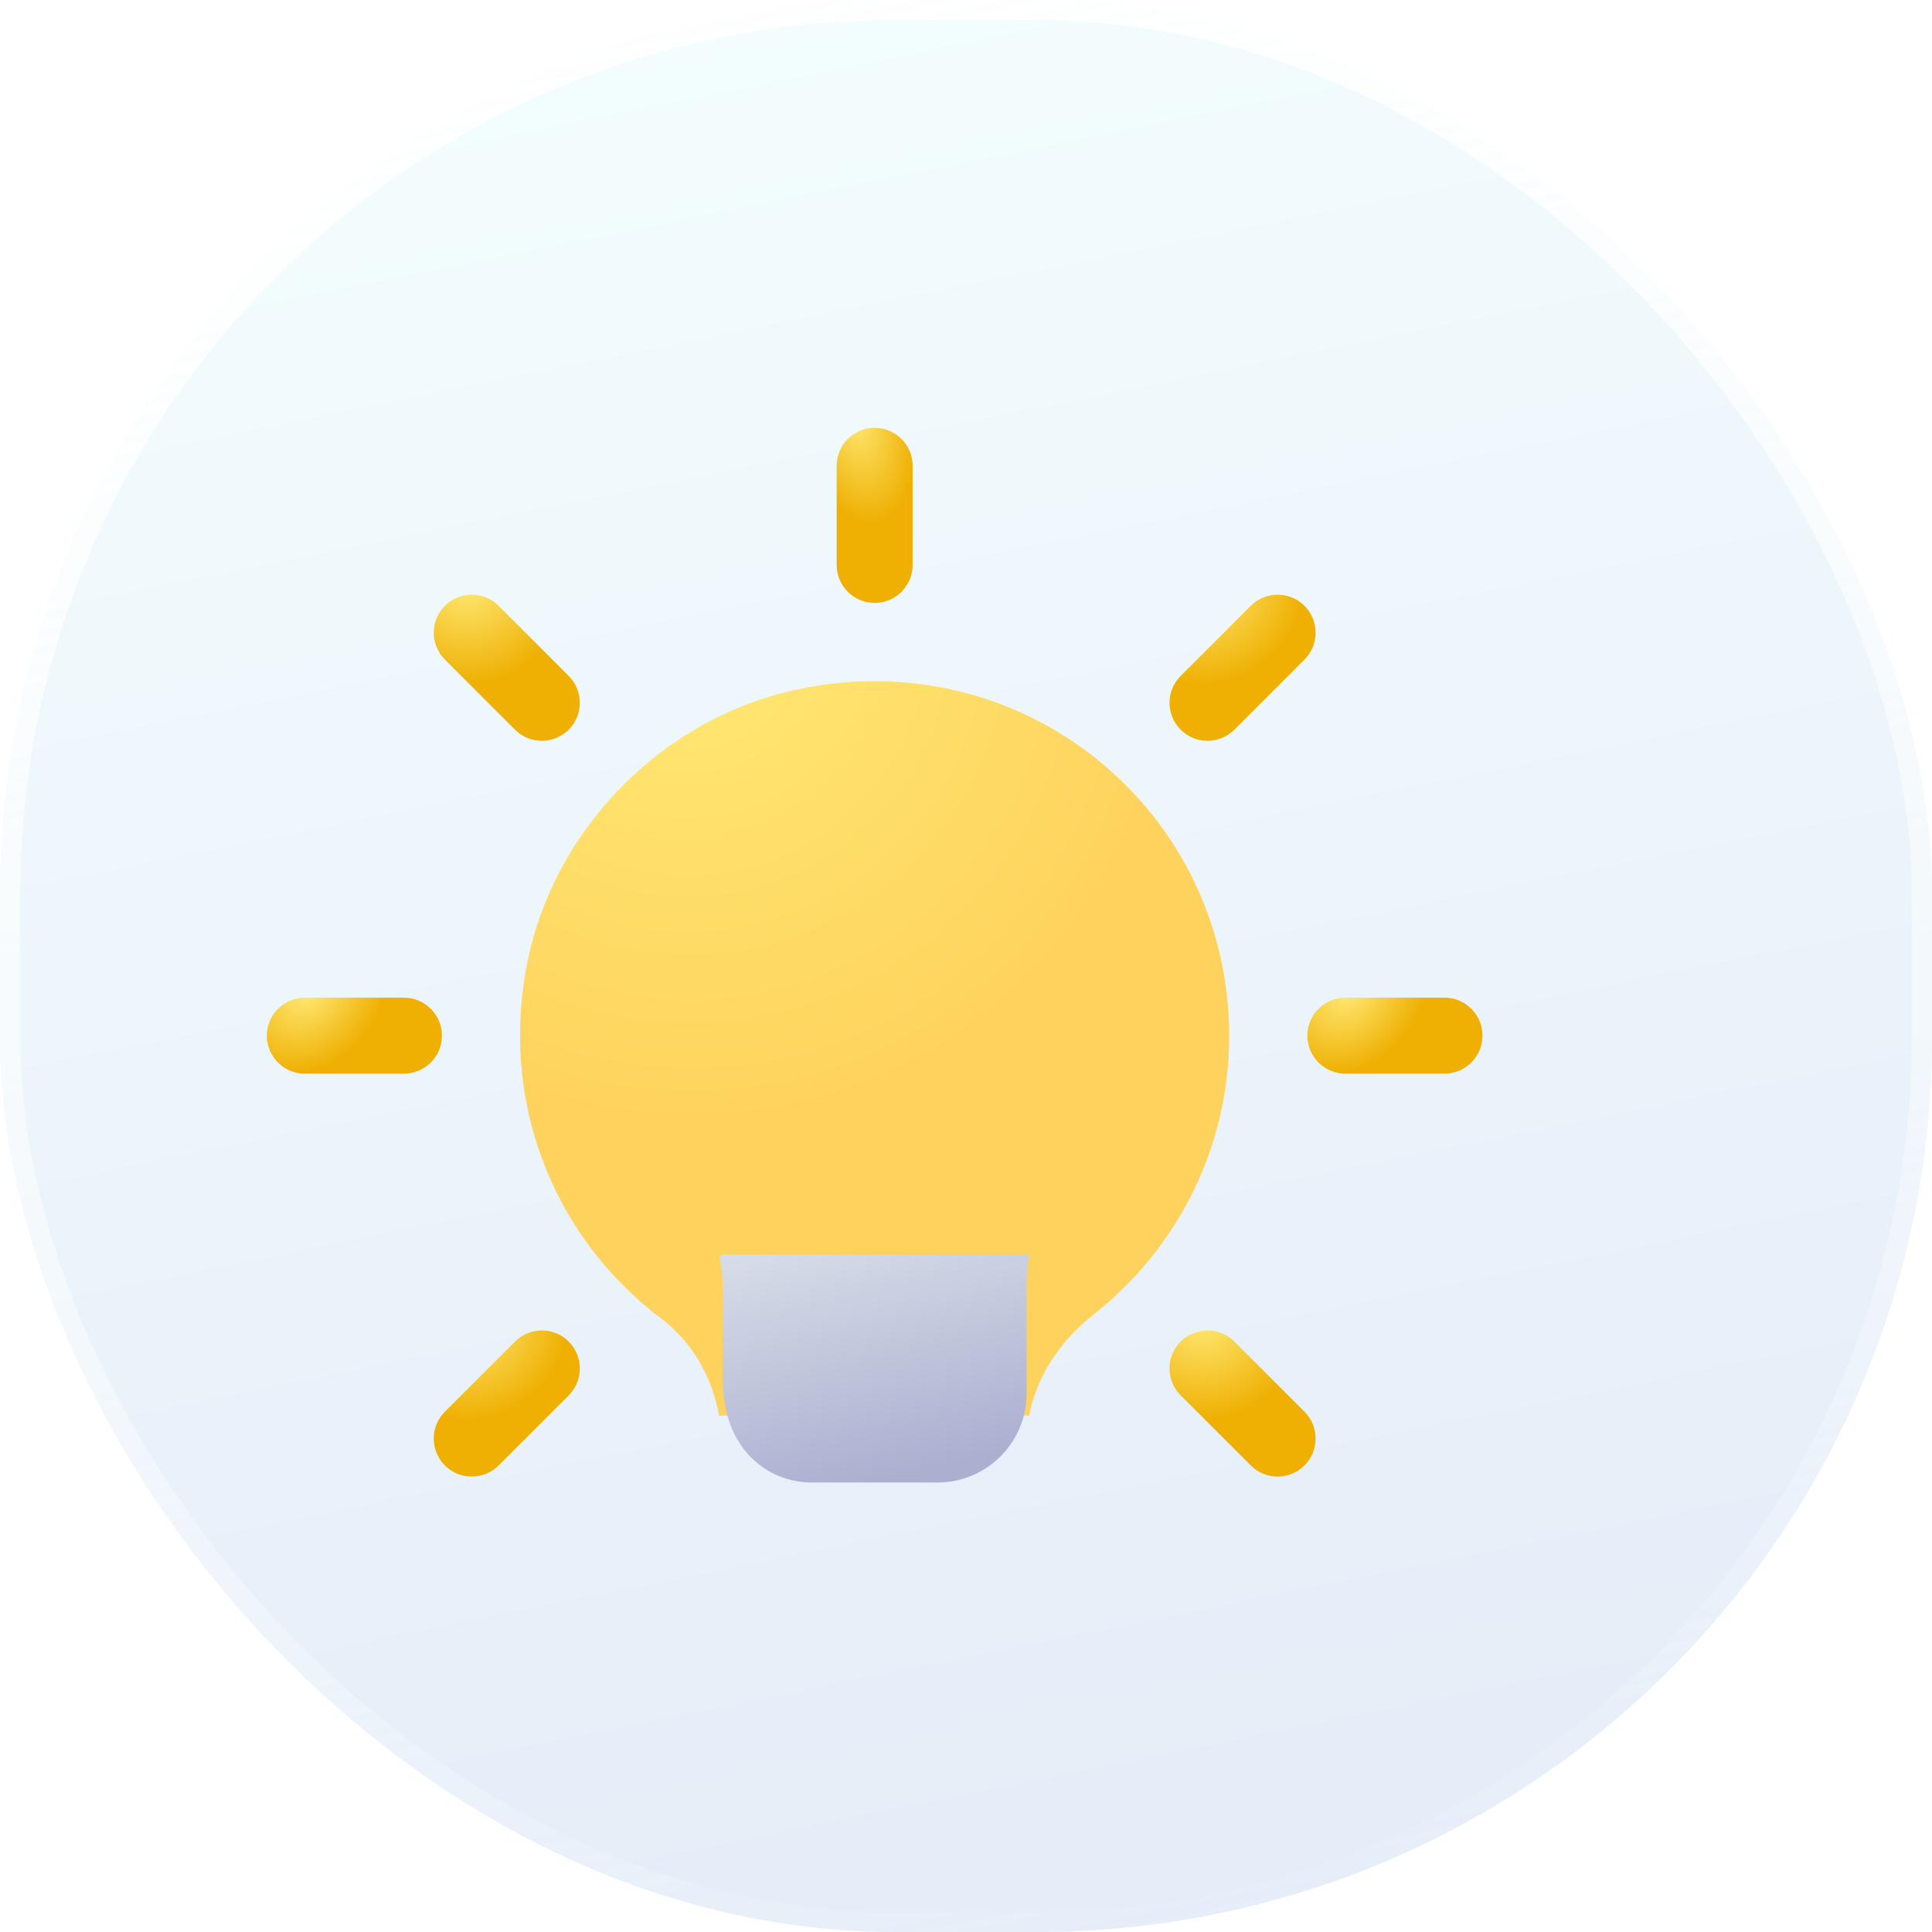 <svg width="96" height="96" viewBox="0 0 96 96" fill="none" xmlns="http://www.w3.org/2000/svg">
<g clip-path="url(#clip0)">
<g filter="url(#filter0_b)">
<rect width="96" height="96" rx="44.5" fill="url(#paint0_linear)" fill-opacity="0.5"/>
<rect x="0.5" y="0.5" width="95" height="95" rx="44" stroke="url(#paint1_linear)"/>
</g>
<g filter="url(#filter1_di)">
<path d="M65.079 47.461C65.079 52.897 62.612 57.931 58.358 61.303C56.622 62.662 55.489 64.449 55.137 66.362L55.011 66.337H39.91L39.734 66.362C39.382 64.374 38.35 62.637 36.865 61.53C31.378 57.377 28.811 50.581 30.22 43.736C31.604 37.066 37.016 31.63 43.685 30.245C48.996 29.113 54.432 30.422 58.56 33.769C62.713 37.142 65.079 42.125 65.079 47.461Z" fill="url(#paint2_radial)"/>
</g>
<g filter="url(#filter2_di)">
<path d="M63.999 32.81C63.516 32.81 63.032 32.626 62.665 32.256C61.928 31.519 61.928 30.323 62.665 29.586L66.148 26.102C66.886 25.365 68.081 25.365 68.819 26.102C69.556 26.84 69.556 28.035 68.819 28.773L65.335 32.256C64.965 32.624 64.482 32.81 63.999 32.81Z" fill="url(#paint3_radial)"/>
</g>
<g filter="url(#filter3_di)">
<path d="M75.775 49.348H70.85C69.808 49.348 68.962 48.502 68.962 47.461C68.962 46.419 69.808 45.573 70.85 45.573H75.775C76.817 45.573 77.663 46.419 77.663 47.461C77.663 48.502 76.817 49.348 75.775 49.348Z" fill="url(#paint4_radial)"/>
</g>
<g filter="url(#filter4_di)">
<path d="M67.482 69.37C66.999 69.37 66.516 69.186 66.148 68.816L62.665 65.333C61.928 64.595 61.928 63.4 62.665 62.662C63.402 61.925 64.598 61.925 65.335 62.662L68.819 66.146C69.556 66.883 69.556 68.079 68.819 68.816C68.449 69.186 67.965 69.37 67.482 69.37Z" fill="url(#paint5_radial)"/>
</g>
<g filter="url(#filter5_di)">
<path d="M55.023 66.339C55.086 66.352 55.128 66.413 55.117 66.477C55.053 66.867 55.011 67.258 55.011 67.671V73.258C55.011 75.674 53.023 77.663 50.607 77.663H44.315C42.2 77.663 39.91 76.052 39.91 72.528V68.074C39.91 67.551 39.869 67.029 39.769 66.525C39.751 66.437 39.81 66.351 39.899 66.338C39.906 66.338 39.914 66.337 39.921 66.337H54.999C55.007 66.337 55.015 66.338 55.023 66.339Z" fill="url(#paint6_linear)"/>
</g>
<g filter="url(#filter6_di)">
<path d="M47.461 25.959C46.419 25.959 45.573 25.113 45.573 24.072V19.146C45.573 18.104 46.419 17.258 47.461 17.258C48.503 17.258 49.348 18.104 49.348 19.146V24.072C49.348 25.113 48.503 25.959 47.461 25.959Z" fill="url(#paint7_radial)"/>
</g>
<g filter="url(#filter7_di)">
<path d="M30.922 32.81C30.439 32.81 29.956 32.626 29.588 32.256L26.105 28.773C25.368 28.035 25.368 26.84 26.105 26.102C26.843 25.365 28.038 25.365 28.776 26.102L32.259 29.586C32.996 30.323 32.996 31.519 32.259 32.256C31.886 32.624 31.406 32.81 30.922 32.81Z" fill="url(#paint8_radial)"/>
</g>
<g filter="url(#filter8_di)">
<path d="M24.071 49.348H19.146C18.104 49.348 17.258 48.502 17.258 47.461C17.258 46.419 18.104 45.573 19.146 45.573H24.071C25.113 45.573 25.959 46.419 25.959 47.461C25.959 48.502 25.113 49.348 24.071 49.348Z" fill="url(#paint9_radial)"/>
</g>
<g filter="url(#filter9_di)">
<path d="M27.439 69.37C26.956 69.37 26.473 69.186 26.105 68.816C25.368 68.079 25.368 66.883 26.105 66.146L29.588 62.662C30.326 61.925 31.521 61.925 32.259 62.662C32.996 63.4 32.996 64.595 32.259 65.333L28.776 68.816C28.405 69.186 27.922 69.37 27.439 69.37Z" fill="url(#paint10_radial)"/>
</g>
</g>
<defs>
<filter id="filter0_b" x="-12" y="-12" width="120" height="120" filterUnits="userSpaceOnUse" color-interpolation-filters="sRGB">
<feFlood flood-opacity="0" result="BackgroundImageFix"/>
<feGaussianBlur in="BackgroundImage" stdDeviation="6"/>
<feComposite in2="SourceAlpha" operator="in" result="effect1_backgroundBlur"/>
<feBlend mode="normal" in="SourceGraphic" in2="effect1_backgroundBlur" result="shape"/>
</filter>
<filter id="filter1_di" x="19.839" y="7.846" width="67.239" height="68.516" filterUnits="userSpaceOnUse" color-interpolation-filters="sRGB">
<feFlood flood-opacity="0" result="BackgroundImageFix"/>
<feColorMatrix in="SourceAlpha" type="matrix" values="0 0 0 0 0 0 0 0 0 0 0 0 0 0 0 0 0 0 127 0"/>
<feOffset dx="6" dy="-6"/>
<feGaussianBlur stdDeviation="8"/>
<feColorMatrix type="matrix" values="0 0 0 0 1 0 0 0 0 0.671 0 0 0 0 0.282 0 0 0 0.2 0"/>
<feBlend mode="normal" in2="BackgroundImageFix" result="effect1_dropShadow"/>
<feBlend mode="normal" in="SourceGraphic" in2="effect1_dropShadow" result="shape"/>
<feColorMatrix in="SourceAlpha" type="matrix" values="0 0 0 0 0 0 0 0 0 0 0 0 0 0 0 0 0 0 127 0" result="hardAlpha"/>
<feOffset dx="-10" dy="10"/>
<feGaussianBlur stdDeviation="10"/>
<feComposite in2="hardAlpha" operator="arithmetic" k2="-1" k3="1"/>
<feColorMatrix type="matrix" values="0 0 0 0 1 0 0 0 0 1 0 0 0 0 1 0 0 0 0.24 0"/>
<feBlend mode="normal" in2="shape" result="effect2_innerShadow"/>
</filter>
<filter id="filter2_di" x="52.112" y="3.549" width="39.26" height="39.261" filterUnits="userSpaceOnUse" color-interpolation-filters="sRGB">
<feFlood flood-opacity="0" result="BackgroundImageFix"/>
<feColorMatrix in="SourceAlpha" type="matrix" values="0 0 0 0 0 0 0 0 0 0 0 0 0 0 0 0 0 0 127 0"/>
<feOffset dx="6" dy="-6"/>
<feGaussianBlur stdDeviation="8"/>
<feColorMatrix type="matrix" values="0 0 0 0 1 0 0 0 0 0.671 0 0 0 0 0.282 0 0 0 0.2 0"/>
<feBlend mode="normal" in2="BackgroundImageFix" result="effect1_dropShadow"/>
<feBlend mode="normal" in="SourceGraphic" in2="effect1_dropShadow" result="shape"/>
<feColorMatrix in="SourceAlpha" type="matrix" values="0 0 0 0 0 0 0 0 0 0 0 0 0 0 0 0 0 0 127 0" result="hardAlpha"/>
<feOffset dx="-10" dy="10"/>
<feGaussianBlur stdDeviation="10"/>
<feComposite in2="hardAlpha" operator="arithmetic" k2="-1" k3="1"/>
<feColorMatrix type="matrix" values="0 0 0 0 1 0 0 0 0 1 0 0 0 0 1 0 0 0 0.24 0"/>
<feBlend mode="normal" in2="shape" result="effect2_innerShadow"/>
</filter>
<filter id="filter3_di" x="58.962" y="23.573" width="40.701" height="35.775" filterUnits="userSpaceOnUse" color-interpolation-filters="sRGB">
<feFlood flood-opacity="0" result="BackgroundImageFix"/>
<feColorMatrix in="SourceAlpha" type="matrix" values="0 0 0 0 0 0 0 0 0 0 0 0 0 0 0 0 0 0 127 0"/>
<feOffset dx="6" dy="-6"/>
<feGaussianBlur stdDeviation="8"/>
<feColorMatrix type="matrix" values="0 0 0 0 1 0 0 0 0 0.671 0 0 0 0 0.282 0 0 0 0.2 0"/>
<feBlend mode="normal" in2="BackgroundImageFix" result="effect1_dropShadow"/>
<feBlend mode="normal" in="SourceGraphic" in2="effect1_dropShadow" result="shape"/>
<feColorMatrix in="SourceAlpha" type="matrix" values="0 0 0 0 0 0 0 0 0 0 0 0 0 0 0 0 0 0 127 0" result="hardAlpha"/>
<feOffset dx="-10" dy="10"/>
<feGaussianBlur stdDeviation="10"/>
<feComposite in2="hardAlpha" operator="arithmetic" k2="-1" k3="1"/>
<feColorMatrix type="matrix" values="0 0 0 0 1 0 0 0 0 1 0 0 0 0 1 0 0 0 0.24 0"/>
<feBlend mode="normal" in2="shape" result="effect2_innerShadow"/>
</filter>
<filter id="filter4_di" x="52.112" y="40.109" width="39.26" height="39.261" filterUnits="userSpaceOnUse" color-interpolation-filters="sRGB">
<feFlood flood-opacity="0" result="BackgroundImageFix"/>
<feColorMatrix in="SourceAlpha" type="matrix" values="0 0 0 0 0 0 0 0 0 0 0 0 0 0 0 0 0 0 127 0"/>
<feOffset dx="6" dy="-6"/>
<feGaussianBlur stdDeviation="8"/>
<feColorMatrix type="matrix" values="0 0 0 0 1 0 0 0 0 0.671 0 0 0 0 0.282 0 0 0 0.2 0"/>
<feBlend mode="normal" in2="BackgroundImageFix" result="effect1_dropShadow"/>
<feBlend mode="normal" in="SourceGraphic" in2="effect1_dropShadow" result="shape"/>
<feColorMatrix in="SourceAlpha" type="matrix" values="0 0 0 0 0 0 0 0 0 0 0 0 0 0 0 0 0 0 127 0" result="hardAlpha"/>
<feOffset dx="-10" dy="10"/>
<feGaussianBlur stdDeviation="10"/>
<feComposite in2="hardAlpha" operator="arithmetic" k2="-1" k3="1"/>
<feColorMatrix type="matrix" values="0 0 0 0 1 0 0 0 0 1 0 0 0 0 1 0 0 0 0.24 0"/>
<feBlend mode="normal" in2="shape" result="effect2_innerShadow"/>
</filter>
<filter id="filter5_di" x="29.766" y="56.337" width="47.353" height="43.326" filterUnits="userSpaceOnUse" color-interpolation-filters="sRGB">
<feFlood flood-opacity="0" result="BackgroundImageFix"/>
<feColorMatrix in="SourceAlpha" type="matrix" values="0 0 0 0 0 0 0 0 0 0 0 0 0 0 0 0 0 0 127 0"/>
<feOffset dx="6" dy="6"/>
<feGaussianBlur stdDeviation="8"/>
<feColorMatrix type="matrix" values="0 0 0 0 0.675 0 0 0 0 0.686 0 0 0 0 0.816 0 0 0 0.35 0"/>
<feBlend mode="normal" in2="BackgroundImageFix" result="effect1_dropShadow"/>
<feBlend mode="normal" in="SourceGraphic" in2="effect1_dropShadow" result="shape"/>
<feColorMatrix in="SourceAlpha" type="matrix" values="0 0 0 0 0 0 0 0 0 0 0 0 0 0 0 0 0 0 127 0" result="hardAlpha"/>
<feOffset dx="-10" dy="-10"/>
<feGaussianBlur stdDeviation="10"/>
<feComposite in2="hardAlpha" operator="arithmetic" k2="-1" k3="1"/>
<feColorMatrix type="matrix" values="0 0 0 0 1 0 0 0 0 1 0 0 0 0 1 0 0 0 0.24 0"/>
<feBlend mode="normal" in2="shape" result="effect2_innerShadow"/>
</filter>
<filter id="filter6_di" x="35.573" y="-4.742" width="35.775" height="40.701" filterUnits="userSpaceOnUse" color-interpolation-filters="sRGB">
<feFlood flood-opacity="0" result="BackgroundImageFix"/>
<feColorMatrix in="SourceAlpha" type="matrix" values="0 0 0 0 0 0 0 0 0 0 0 0 0 0 0 0 0 0 127 0"/>
<feOffset dx="6" dy="-6"/>
<feGaussianBlur stdDeviation="8"/>
<feColorMatrix type="matrix" values="0 0 0 0 1 0 0 0 0 0.671 0 0 0 0 0.282 0 0 0 0.2 0"/>
<feBlend mode="normal" in2="BackgroundImageFix" result="effect1_dropShadow"/>
<feBlend mode="normal" in="SourceGraphic" in2="effect1_dropShadow" result="shape"/>
<feColorMatrix in="SourceAlpha" type="matrix" values="0 0 0 0 0 0 0 0 0 0 0 0 0 0 0 0 0 0 127 0" result="hardAlpha"/>
<feOffset dx="-10" dy="10"/>
<feGaussianBlur stdDeviation="10"/>
<feComposite in2="hardAlpha" operator="arithmetic" k2="-1" k3="1"/>
<feColorMatrix type="matrix" values="0 0 0 0 1 0 0 0 0 1 0 0 0 0 1 0 0 0 0.24 0"/>
<feBlend mode="normal" in2="shape" result="effect2_innerShadow"/>
</filter>
<filter id="filter7_di" x="15.552" y="3.549" width="39.26" height="39.261" filterUnits="userSpaceOnUse" color-interpolation-filters="sRGB">
<feFlood flood-opacity="0" result="BackgroundImageFix"/>
<feColorMatrix in="SourceAlpha" type="matrix" values="0 0 0 0 0 0 0 0 0 0 0 0 0 0 0 0 0 0 127 0"/>
<feOffset dx="6" dy="-6"/>
<feGaussianBlur stdDeviation="8"/>
<feColorMatrix type="matrix" values="0 0 0 0 1 0 0 0 0 0.671 0 0 0 0 0.282 0 0 0 0.2 0"/>
<feBlend mode="normal" in2="BackgroundImageFix" result="effect1_dropShadow"/>
<feBlend mode="normal" in="SourceGraphic" in2="effect1_dropShadow" result="shape"/>
<feColorMatrix in="SourceAlpha" type="matrix" values="0 0 0 0 0 0 0 0 0 0 0 0 0 0 0 0 0 0 127 0" result="hardAlpha"/>
<feOffset dx="-10" dy="10"/>
<feGaussianBlur stdDeviation="10"/>
<feComposite in2="hardAlpha" operator="arithmetic" k2="-1" k3="1"/>
<feColorMatrix type="matrix" values="0 0 0 0 1 0 0 0 0 1 0 0 0 0 1 0 0 0 0.24 0"/>
<feBlend mode="normal" in2="shape" result="effect2_innerShadow"/>
</filter>
<filter id="filter8_di" x="7.258" y="23.573" width="40.701" height="35.775" filterUnits="userSpaceOnUse" color-interpolation-filters="sRGB">
<feFlood flood-opacity="0" result="BackgroundImageFix"/>
<feColorMatrix in="SourceAlpha" type="matrix" values="0 0 0 0 0 0 0 0 0 0 0 0 0 0 0 0 0 0 127 0"/>
<feOffset dx="6" dy="-6"/>
<feGaussianBlur stdDeviation="8"/>
<feColorMatrix type="matrix" values="0 0 0 0 1 0 0 0 0 0.671 0 0 0 0 0.282 0 0 0 0.2 0"/>
<feBlend mode="normal" in2="BackgroundImageFix" result="effect1_dropShadow"/>
<feBlend mode="normal" in="SourceGraphic" in2="effect1_dropShadow" result="shape"/>
<feColorMatrix in="SourceAlpha" type="matrix" values="0 0 0 0 0 0 0 0 0 0 0 0 0 0 0 0 0 0 127 0" result="hardAlpha"/>
<feOffset dx="-10" dy="10"/>
<feGaussianBlur stdDeviation="10"/>
<feComposite in2="hardAlpha" operator="arithmetic" k2="-1" k3="1"/>
<feColorMatrix type="matrix" values="0 0 0 0 1 0 0 0 0 1 0 0 0 0 1 0 0 0 0.24 0"/>
<feBlend mode="normal" in2="shape" result="effect2_innerShadow"/>
</filter>
<filter id="filter9_di" x="15.552" y="40.109" width="39.26" height="39.261" filterUnits="userSpaceOnUse" color-interpolation-filters="sRGB">
<feFlood flood-opacity="0" result="BackgroundImageFix"/>
<feColorMatrix in="SourceAlpha" type="matrix" values="0 0 0 0 0 0 0 0 0 0 0 0 0 0 0 0 0 0 127 0"/>
<feOffset dx="6" dy="-6"/>
<feGaussianBlur stdDeviation="8"/>
<feColorMatrix type="matrix" values="0 0 0 0 1 0 0 0 0 0.671 0 0 0 0 0.282 0 0 0 0.2 0"/>
<feBlend mode="normal" in2="BackgroundImageFix" result="effect1_dropShadow"/>
<feBlend mode="normal" in="SourceGraphic" in2="effect1_dropShadow" result="shape"/>
<feColorMatrix in="SourceAlpha" type="matrix" values="0 0 0 0 0 0 0 0 0 0 0 0 0 0 0 0 0 0 127 0" result="hardAlpha"/>
<feOffset dx="-10" dy="10"/>
<feGaussianBlur stdDeviation="10"/>
<feComposite in2="hardAlpha" operator="arithmetic" k2="-1" k3="1"/>
<feColorMatrix type="matrix" values="0 0 0 0 1 0 0 0 0 1 0 0 0 0 1 0 0 0 0.24 0"/>
<feBlend mode="normal" in2="shape" result="effect2_innerShadow"/>
</filter>
<linearGradient id="paint0_linear" x1="0" y1="0" x2="21.927" y2="108.098" gradientUnits="userSpaceOnUse">
<stop stop-color="#EAFFFE"/>
<stop offset="1" stop-color="#C9D9F1"/>
</linearGradient>
<linearGradient id="paint1_linear" x1="2.56" y1="1.123" x2="23.534" y2="108.795" gradientUnits="userSpaceOnUse">
<stop stop-color="white"/>
<stop offset="1" stop-color="white" stop-opacity="0"/>
</linearGradient>
<radialGradient id="paint2_radial" cx="0" cy="0" r="1" gradientUnits="userSpaceOnUse" gradientTransform="translate(37.971 27.037) rotate(64.242) scale(24.951 24.414)">
<stop stop-color="#FFE974"/>
<stop offset="1" stop-color="#FED35D"/>
</radialGradient>
<radialGradient id="paint3_radial" cx="0" cy="0" r="1" gradientUnits="userSpaceOnUse" gradientTransform="translate(63.787 24.991) rotate(63.437) scale(4.995 4.995)">
<stop stop-color="#FFE974"/>
<stop offset="1" stop-color="#EFB003"/>
</radialGradient>
<radialGradient id="paint4_radial" cx="0" cy="0" r="1" gradientUnits="userSpaceOnUse" gradientTransform="translate(70.97 45.282) rotate(40.952) scale(3.545 4.387)">
<stop stop-color="#FFE974"/>
<stop offset="1" stop-color="#EFB003"/>
</radialGradient>
<radialGradient id="paint5_radial" cx="0" cy="0" r="1" gradientUnits="userSpaceOnUse" gradientTransform="translate(63.787 61.551) rotate(63.437) scale(4.995 4.995)">
<stop stop-color="#FFE974"/>
<stop offset="1" stop-color="#EFB003"/>
</radialGradient>
<linearGradient id="paint6_linear" x1="40.376" y1="66.337" x2="43.426" y2="78.656" gradientUnits="userSpaceOnUse">
<stop stop-color="#D7DDE8"/>
<stop offset="1" stop-color="#ACAFD0"/>
</linearGradient>
<radialGradient id="paint7_radial" cx="0" cy="0" r="1" gradientUnits="userSpaceOnUse" gradientTransform="translate(46.444 16.589) rotate(77.759) scale(5.479 2.838)">
<stop stop-color="#FFE974"/>
<stop offset="1" stop-color="#EFB003"/>
</radialGradient>
<radialGradient id="paint8_radial" cx="0" cy="0" r="1" gradientUnits="userSpaceOnUse" gradientTransform="translate(27.227 24.991) rotate(63.437) scale(4.995 4.995)">
<stop stop-color="#FFE974"/>
<stop offset="1" stop-color="#EFB003"/>
</radialGradient>
<radialGradient id="paint9_radial" cx="0" cy="0" r="1" gradientUnits="userSpaceOnUse" gradientTransform="translate(19.266 45.282) rotate(40.952) scale(3.545 4.387)">
<stop stop-color="#FFE974"/>
<stop offset="1" stop-color="#EFB003"/>
</radialGradient>
<radialGradient id="paint10_radial" cx="0" cy="0" r="1" gradientUnits="userSpaceOnUse" gradientTransform="translate(27.227 61.551) rotate(63.437) scale(4.995 4.995)">
<stop stop-color="#FFE974"/>
<stop offset="1" stop-color="#EFB003"/>
</radialGradient>
<clipPath id="clip0">
<rect width="96" height="96" fill="white"/>
</clipPath>
</defs>
</svg>
